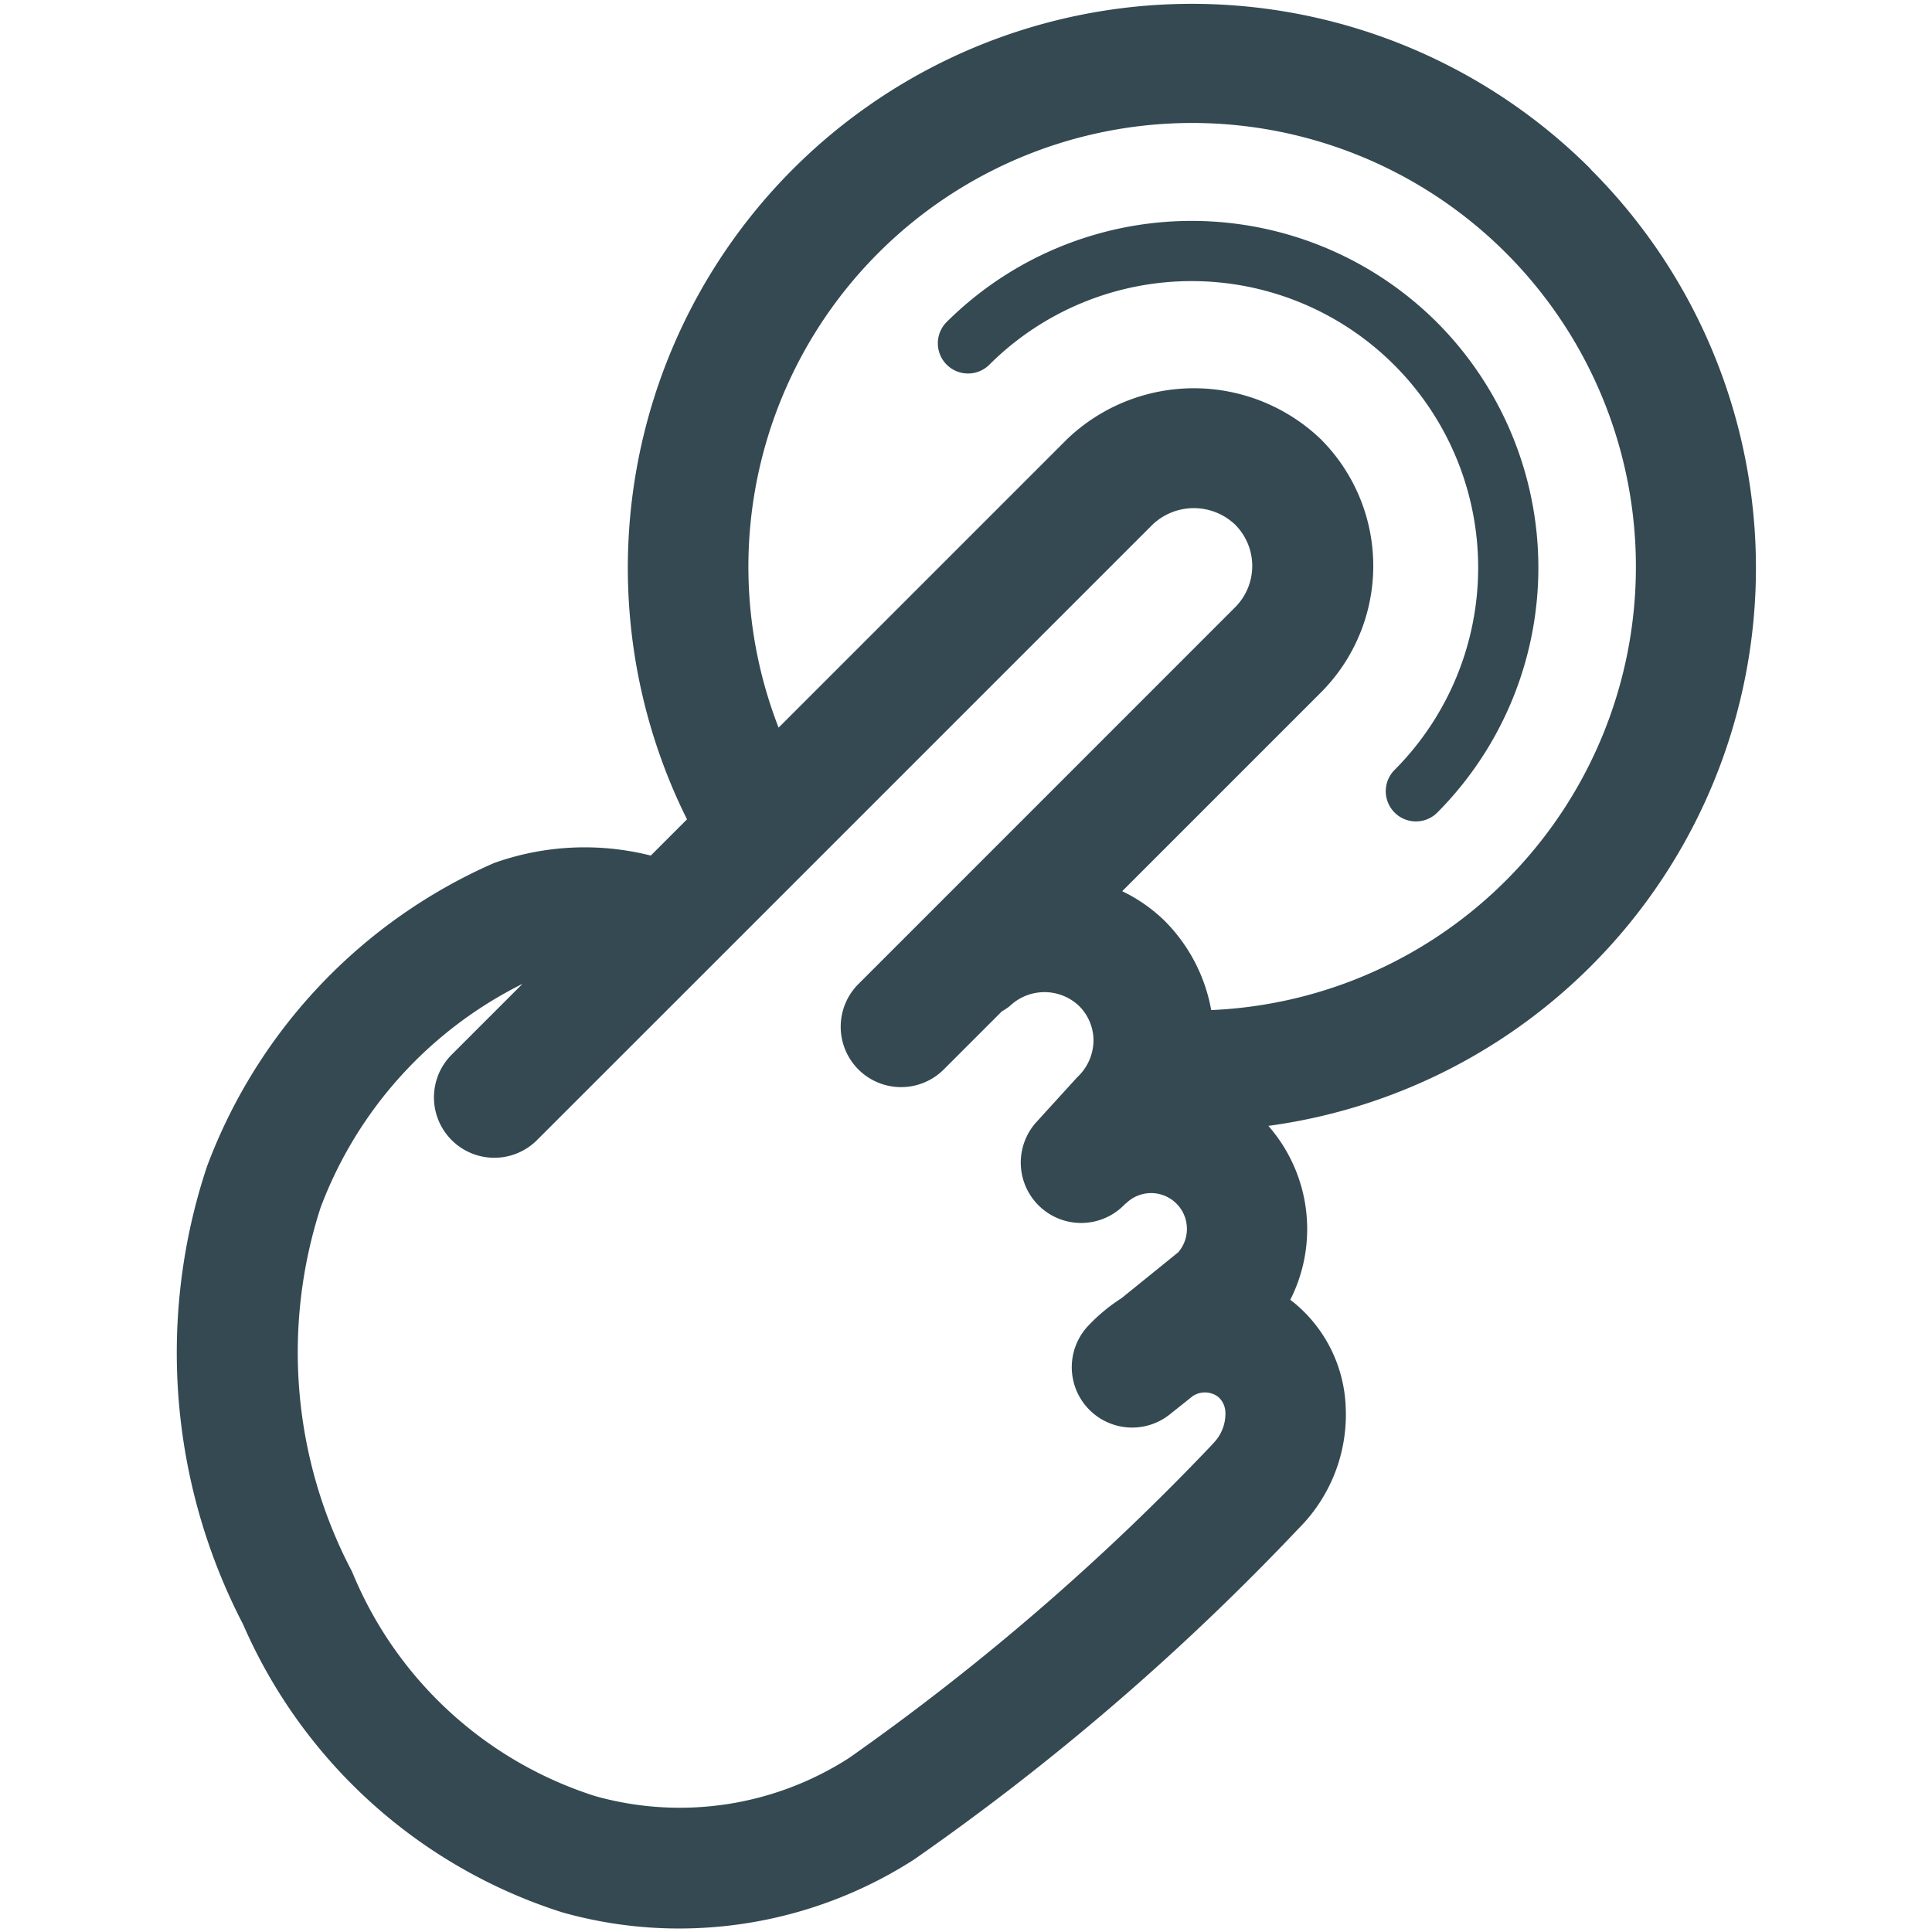 <?xml version="1.0" encoding="utf-8"?>
<!-- Uploaded to: SVG Repo, www.svgrepo.com, Generator: SVG Repo Mixer Tools -->
<svg width="800px" height="800px" viewBox="0 0 32 32" xmlns="http://www.w3.org/2000/svg" xmlns:xlink="http://www.w3.org/1999/xlink">
  <defs>
    <clipPath id="clip-pointer2">
      <rect width="32" height="32"/>
    </clipPath>
  </defs>
  <g id="pointer2" clip-path="url(#clip-pointer2)">
    <g id="Group_2338" data-name="Group 2338" transform="translate(-468 -260)">
      <g id="Group_2334" data-name="Group 2334">
        <g id="Group_2333" data-name="Group 2333">
          <g id="Group_2332" data-name="Group 2332">
            <path id="Path_3837" data-name="Path 3837" d="M491.8,265.339a5.753,5.753,0,0,0-8.126,0,.5.5,0,0,0,.707.707,4.746,4.746,0,1,1,6.712,6.712.5.5,0,0,0,.707.707A5.753,5.753,0,0,0,491.8,265.339Z" fill="#344952"/>
          </g>
        </g>
      </g>
      <g id="Group_2337" data-name="Group 2337">
        <g id="Group_2336" data-name="Group 2336">
          <g id="Group_2335" data-name="Group 2335">
            <path id="Path_3838" data-name="Path 3838" d="M494.347,262.8a9.342,9.342,0,0,0-14.968,10.771l-.6.6a4.462,4.462,0,0,0-2.6.125,8.876,8.876,0,0,0-4.753,5.031,9.766,9.766,0,0,0,.6,7.577,8.609,8.609,0,0,0,5.285,4.77,7.112,7.112,0,0,0,1.938.268,7.2,7.2,0,0,0,3.89-1.142,41.143,41.143,0,0,0,6.372-5.485,2.664,2.664,0,0,0,.778-2.01,2.349,2.349,0,0,0-.85-1.723l-.068-.053a2.592,2.592,0,0,0-.363-2.881,9.327,9.327,0,0,0,5.334-15.848Zm-6.266,21.123a40.074,40.074,0,0,1-6.017,5.194,5.181,5.181,0,0,1-4.206.632,6.47,6.47,0,0,1-4.026-3.716,7.788,7.788,0,0,1-.523-6.029,6.812,6.812,0,0,1,3.345-3.708l-1.161,1.161a1,1,0,1,0,1.414,1.414l2.882-2.881v0l7.3-7.3a.993.993,0,0,1,1.369,0,.968.968,0,0,1,0,1.368l-6.228,6.229a1,1,0,1,0,1.414,1.414l.95-.95a.945.945,0,0,0,.132-.088.831.831,0,0,1,1.148,0,.809.809,0,0,1,.238.574.843.843,0,0,1-.271.607l-.684.751a1,1,0,0,0,1.478,1.347l.009-.009.005,0a.593.593,0,0,1,.866.809l-.939.76a2.9,2.9,0,0,0-.56.466,1,1,0,0,0,1.363,1.456l.376-.3a.366.366,0,0,1,.42.011.355.355,0,0,1,.122.274A.7.7,0,0,1,488.081,283.92Zm-.019-7.19a2.789,2.789,0,0,0-.775-1.484,2.645,2.645,0,0,0-.7-.488l3.288-3.288a2.968,2.968,0,0,0,0-4.2,3.039,3.039,0,0,0-4.2,0l-4.779,4.779a7.35,7.35,0,1,1,7.167,4.678Z" fill="#344952"/>
          </g>
        </g>
      </g>
    </g>
  </g>
</svg>
